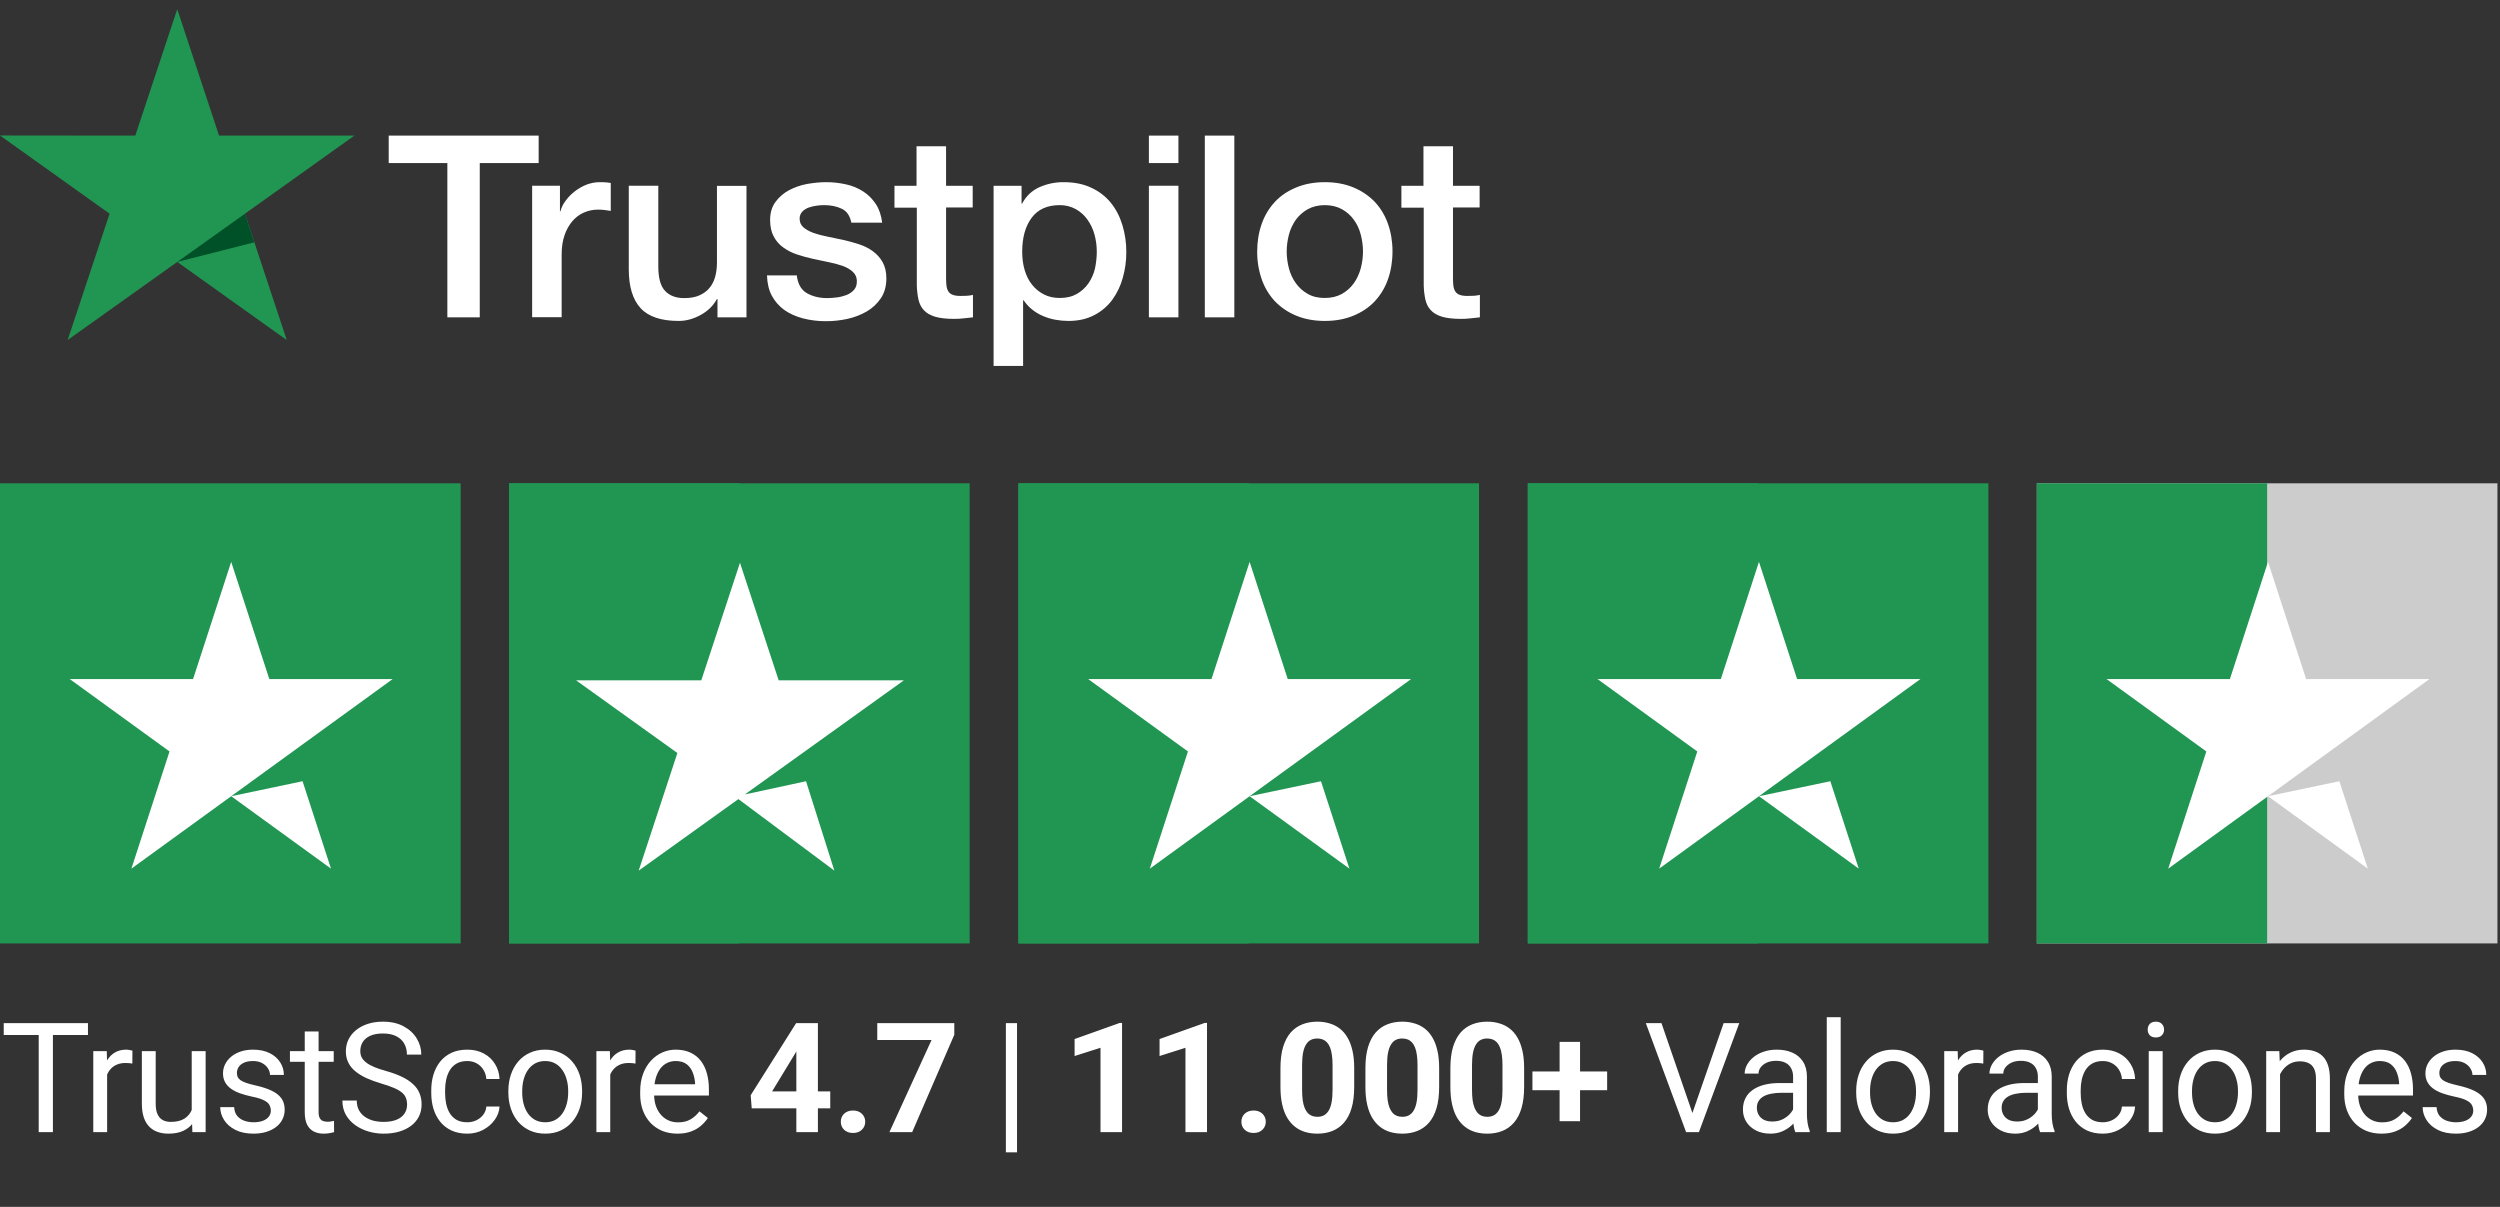 <svg width="174" height="84" viewBox="0 0 174 84" fill="none" xmlns="http://www.w3.org/2000/svg">
<rect x="0" y="0" width="174" height="84" fill="#333333" stroke="none"/>
<g clip-path="url(#clip0_103_3531)">
<path d="M27.063 9.44H37.491V11.349H33.391V22.086H31.136V11.349H27.054V9.439H27.062L27.063 9.44ZM37.045 12.929H38.973V14.696H39.009C39.073 14.446 39.191 14.205 39.364 13.973C39.733 13.475 40.234 13.089 40.809 12.857C41.102 12.742 41.413 12.681 41.727 12.679C41.963 12.679 42.137 12.688 42.228 12.697C42.318 12.706 42.409 12.723 42.509 12.732V14.678C42.361 14.652 42.213 14.631 42.064 14.615C41.916 14.598 41.767 14.589 41.618 14.589C41.272 14.589 40.946 14.66 40.636 14.795C40.328 14.928 40.063 15.133 39.837 15.393C39.595 15.683 39.41 16.016 39.291 16.374C39.155 16.767 39.091 17.212 39.091 17.722V22.077H37.037V12.929H37.045ZM51.955 22.087H49.937V20.81H49.9C49.645 21.275 49.273 21.641 48.773 21.918C48.272 22.194 47.763 22.337 47.245 22.337C46.018 22.337 45.127 22.043 44.582 21.444C44.036 20.846 43.763 19.945 43.763 18.74V12.929H45.818V18.543C45.818 19.347 45.973 19.918 46.291 20.248C46.6 20.579 47.045 20.748 47.609 20.748C48.045 20.748 48.4 20.686 48.69 20.552C48.982 20.418 49.218 20.248 49.391 20.025C49.572 19.811 49.7 19.543 49.782 19.24C49.863 18.936 49.9 18.606 49.9 18.249V12.938H51.955V22.087ZM55.455 19.151C55.519 19.739 55.745 20.151 56.136 20.391C56.536 20.623 57.009 20.748 57.564 20.748C57.755 20.748 57.973 20.73 58.219 20.704C58.464 20.677 58.7 20.614 58.909 20.535C59.127 20.454 59.299 20.329 59.445 20.168C59.582 20.007 59.645 19.802 59.636 19.543C59.635 19.423 59.609 19.305 59.559 19.195C59.508 19.086 59.436 18.989 59.346 18.91C59.163 18.74 58.937 18.615 58.654 18.508C58.339 18.399 58.017 18.313 57.69 18.249C57.327 18.178 56.963 18.097 56.591 18.017C56.216 17.936 55.846 17.834 55.482 17.713C55.14 17.604 54.818 17.441 54.528 17.232C54.244 17.034 54.013 16.771 53.854 16.464C53.682 16.151 53.6 15.768 53.6 15.304C53.6 14.804 53.727 14.393 53.973 14.054C54.221 13.717 54.541 13.44 54.909 13.242C55.306 13.033 55.732 12.885 56.172 12.804C56.636 12.724 57.082 12.679 57.5 12.679C57.982 12.679 58.445 12.733 58.882 12.832C59.305 12.922 59.709 13.088 60.073 13.322C60.427 13.546 60.718 13.84 60.955 14.197C61.191 14.554 61.337 14.991 61.4 15.5H59.255C59.154 15.018 58.936 14.688 58.582 14.527C58.227 14.358 57.818 14.277 57.364 14.277C57.218 14.277 57.045 14.286 56.846 14.313C56.654 14.339 56.465 14.384 56.281 14.447C56.114 14.509 55.962 14.606 55.836 14.732C55.775 14.798 55.728 14.876 55.697 14.96C55.665 15.044 55.651 15.134 55.655 15.223C55.655 15.473 55.745 15.67 55.918 15.821C56.091 15.973 56.318 16.098 56.6 16.205C56.882 16.304 57.2 16.393 57.564 16.464C57.927 16.535 58.3 16.615 58.682 16.696C59.054 16.776 59.418 16.884 59.782 16.999C60.145 17.115 60.463 17.276 60.746 17.482C61.028 17.687 61.255 17.937 61.427 18.24C61.6 18.543 61.691 18.927 61.691 19.373C61.691 19.918 61.564 20.373 61.309 20.757C61.055 21.132 60.727 21.444 60.327 21.677C59.908 21.918 59.454 22.092 58.981 22.194C58.501 22.3 58.01 22.354 57.517 22.354C56.966 22.361 56.416 22.295 55.882 22.158C55.382 22.024 54.945 21.828 54.582 21.57C54.223 21.309 53.927 20.97 53.718 20.579C53.509 20.186 53.4 19.712 53.382 19.168H55.455V19.151ZM62.236 12.93H63.791V10.18H65.846V12.93H67.7V14.438H65.847V19.329C65.847 19.543 65.855 19.722 65.874 19.882C65.891 20.035 65.937 20.168 66.001 20.275C66.07 20.387 66.176 20.472 66.3 20.516C66.437 20.57 66.609 20.597 66.846 20.597C66.991 20.597 67.137 20.597 67.283 20.587C67.428 20.579 67.573 20.561 67.719 20.525V22.087C67.492 22.114 67.264 22.132 67.055 22.158C66.835 22.184 66.613 22.196 66.392 22.194C65.847 22.194 65.41 22.14 65.082 22.043C64.755 21.944 64.491 21.793 64.309 21.596C64.118 21.4 64.001 21.159 63.928 20.864C63.857 20.532 63.818 20.195 63.81 19.856V14.454H62.255V12.928H62.237L62.236 12.93ZM69.154 12.93H71.1V14.17H71.137C71.427 13.635 71.827 13.26 72.345 13.028C72.874 12.793 73.448 12.674 74.028 12.679C74.763 12.679 75.4 12.804 75.946 13.063C76.491 13.313 76.945 13.662 77.309 14.107C77.672 14.554 77.936 15.071 78.118 15.661C78.303 16.274 78.395 16.912 78.391 17.553C78.391 18.168 78.309 18.766 78.145 19.338C77.995 19.89 77.745 20.41 77.409 20.873C77.079 21.319 76.649 21.683 76.154 21.935C75.645 22.203 75.055 22.337 74.364 22.337C74.062 22.336 73.76 22.309 73.463 22.256C73.167 22.203 72.877 22.116 72.6 21.998C72.325 21.883 72.068 21.73 71.836 21.542C71.607 21.36 71.408 21.143 71.245 20.9H71.208V25.47H69.154V12.929V12.93ZM76.336 17.517C76.337 17.11 76.282 16.705 76.173 16.312C76.072 15.941 75.906 15.59 75.681 15.277C75.469 14.979 75.192 14.732 74.873 14.554C74.53 14.368 74.145 14.273 73.755 14.277C72.891 14.277 72.236 14.571 71.8 15.161C71.364 15.75 71.145 16.536 71.145 17.517C71.145 17.981 71.2 18.41 71.318 18.802C71.436 19.195 71.6 19.535 71.836 19.82C72.064 20.106 72.336 20.329 72.655 20.489C72.973 20.659 73.346 20.739 73.763 20.739C74.237 20.739 74.627 20.641 74.955 20.454C75.272 20.271 75.545 20.022 75.754 19.722C75.963 19.418 76.118 19.079 76.209 18.696C76.293 18.308 76.335 17.913 76.336 17.517ZM79.963 9.44H82.018V11.35H79.963V9.44ZM79.963 12.929H82.018V22.087H79.963V12.929ZM83.855 9.44H85.909V22.087H83.855V9.44ZM92.209 22.337C91.463 22.337 90.8 22.212 90.219 21.971C89.661 21.743 89.157 21.402 88.737 20.971C88.328 20.531 88.015 20.012 87.818 19.445C87.602 18.819 87.494 18.161 87.5 17.499C87.5 16.803 87.609 16.161 87.818 15.571C88.016 15.005 88.328 14.485 88.737 14.046C89.136 13.617 89.636 13.287 90.219 13.046C90.8 12.804 91.463 12.679 92.209 12.679C92.955 12.679 93.618 12.804 94.2 13.046C94.782 13.287 95.273 13.627 95.682 14.046C96.09 14.485 96.403 15.005 96.6 15.571C96.809 16.16 96.918 16.803 96.918 17.499C96.918 18.205 96.809 18.856 96.6 19.445C96.403 20.012 96.09 20.532 95.682 20.971C95.282 21.4 94.782 21.73 94.2 21.971C93.618 22.212 92.955 22.337 92.209 22.337ZM92.209 20.739C92.664 20.739 93.064 20.641 93.4 20.454C93.727 20.271 94.01 20.018 94.227 19.712C94.445 19.41 94.6 19.061 94.709 18.677C94.809 18.293 94.864 17.901 94.864 17.499C94.864 17.107 94.809 16.723 94.709 16.33C94.616 15.958 94.452 15.606 94.227 15.295C94.01 14.992 93.727 14.742 93.4 14.563C93.064 14.376 92.664 14.277 92.209 14.277C91.755 14.277 91.354 14.376 91.018 14.563C90.693 14.745 90.411 14.994 90.191 15.295C89.97 15.608 89.806 15.959 89.709 16.33C89.609 16.712 89.556 17.105 89.554 17.499C89.554 17.901 89.609 18.293 89.709 18.677C89.809 19.061 89.973 19.41 90.191 19.712C90.409 20.016 90.682 20.266 91.018 20.454C91.354 20.65 91.755 20.739 92.209 20.739ZM97.518 12.93H99.073V10.18H101.128V12.93H102.982V14.438H101.128V19.329C101.128 19.543 101.136 19.722 101.154 19.882C101.173 20.035 101.218 20.168 101.282 20.275C101.352 20.387 101.457 20.472 101.582 20.516C101.718 20.57 101.891 20.597 102.127 20.597C102.272 20.597 102.418 20.597 102.564 20.587C102.709 20.579 102.854 20.561 103 20.525V22.087C102.773 22.114 102.545 22.132 102.336 22.158C102.116 22.184 101.895 22.196 101.673 22.194C101.128 22.194 100.691 22.14 100.363 22.043C100.037 21.944 99.772 21.793 99.591 21.596C99.4 21.4 99.282 21.159 99.209 20.864C99.138 20.532 99.099 20.195 99.091 19.856V14.454H97.537V12.928H97.518V12.93Z" fill="white"/>
<path d="M24.663 9.439H15.245L12.336 0.638L9.417 9.44L0 9.43L7.627 14.874L4.709 23.665L12.336 18.23L19.955 23.665L17.046 14.874L24.663 9.439Z" fill="#219653"/>
<path d="M17.7 16.865L17.045 14.875L12.336 18.231L17.7 16.865Z" fill="#005128"/>
</g>
<path d="M0 65.663H32.06V33.638H0V65.663Z" fill="#219653"/>
<path d="M27.329 47.262L9.145 60.457L11.799 52.302L4.853 47.262H13.438L16.091 39.106L18.744 47.262H27.329ZM16.092 55.417L21.058 54.374L23.037 60.457L16.092 55.417Z" fill="white"/>
<path d="M35.429 65.662H67.488V33.638H35.429V65.662Z" fill="#219653"/>
<path d="M35.429 65.662H51.459V33.638H35.429V65.662Z" fill="#219653"/>
<path d="M51.842 55.293L56.1 54.374L58.07 60.595L51.392 55.616L44.453 60.595L47.146 52.41L40.096 47.352H48.81L51.502 39.167L54.196 47.352H62.909L51.842 55.293Z" fill="white"/>
<path d="M70.881 65.662H102.941V33.638H70.881V65.662Z" fill="#219653"/>
<path d="M70.881 65.662H86.911V33.638H70.881V65.662Z" fill="#219653"/>
<path d="M98.212 47.262L80.028 60.457L82.681 52.302L75.735 47.262H84.321L86.974 39.106L89.626 47.262L98.212 47.262ZM86.974 55.417L91.94 54.374L93.919 60.457L86.974 55.417Z" fill="white"/>
<path d="M106.333 65.662H138.393V33.638H106.333V65.662Z" fill="#219653"/>
<path d="M106.333 65.662H122.363V33.638H106.333V65.662Z" fill="#219653"/>
<path d="M133.662 47.262L115.479 60.457L118.132 52.302L111.186 47.262H119.771L122.424 39.106L125.077 47.262L133.662 47.262ZM122.425 55.417L127.391 54.374L129.369 60.457L122.425 55.417Z" fill="white"/>
<path d="M141.762 65.662H173.822V33.638H141.762V65.662Z" fill="#CCCCCC"/>
<path d="M141.762 65.662H157.792V33.638H141.762V65.662Z" fill="#219653"/>
<path d="M169.091 47.262L150.908 60.457L153.561 52.302L146.615 47.262H155.201L157.853 39.106L160.506 47.262H169.091ZM157.854 55.417L162.82 54.374L164.799 60.457L157.854 55.417Z" fill="white"/>
<path d="M3.683 71.212V78.798H2.694V71.212H3.683ZM6.122 71.212V72.035H0.26V71.212H6.122ZM7.456 74.046V78.798H6.492V73.16H7.43L7.456 74.046ZM9.217 73.129L9.211 74.025C9.131 74.008 9.055 73.998 8.982 73.994C8.913 73.987 8.833 73.984 8.742 73.984C8.52 73.984 8.324 74.018 8.154 74.088C7.984 74.157 7.839 74.255 7.721 74.38C7.603 74.505 7.509 74.654 7.44 74.828C7.374 74.998 7.331 75.185 7.31 75.39L7.039 75.547C7.039 75.206 7.072 74.887 7.138 74.588C7.207 74.289 7.313 74.025 7.456 73.796C7.598 73.563 7.779 73.383 7.997 73.254C8.22 73.122 8.484 73.056 8.789 73.056C8.859 73.056 8.939 73.065 9.029 73.082C9.119 73.096 9.182 73.112 9.217 73.129ZM13.343 77.495V73.16H14.312V78.798H13.39L13.343 77.495ZM13.525 76.307L13.927 76.297C13.927 76.672 13.887 77.019 13.807 77.339C13.73 77.655 13.605 77.929 13.432 78.162C13.258 78.395 13.03 78.577 12.749 78.709C12.468 78.838 12.126 78.902 11.723 78.902C11.448 78.902 11.197 78.862 10.967 78.782C10.742 78.702 10.547 78.579 10.384 78.412C10.22 78.245 10.094 78.028 10.004 77.761C9.917 77.493 9.873 77.172 9.873 76.797V73.16H10.837V76.807C10.837 77.061 10.865 77.271 10.92 77.438C10.979 77.601 11.058 77.731 11.155 77.829C11.256 77.922 11.367 77.988 11.488 78.026C11.613 78.065 11.742 78.084 11.874 78.084C12.284 78.084 12.608 78.006 12.848 77.849C13.088 77.69 13.26 77.476 13.364 77.209C13.472 76.938 13.525 76.637 13.525 76.307ZM18.85 77.302C18.85 77.163 18.819 77.035 18.756 76.917C18.697 76.795 18.574 76.686 18.386 76.589C18.202 76.488 17.924 76.401 17.553 76.328C17.24 76.262 16.957 76.184 16.704 76.094C16.453 76.003 16.24 75.894 16.063 75.765C15.889 75.637 15.755 75.486 15.662 75.312C15.568 75.138 15.521 74.935 15.521 74.703C15.521 74.48 15.57 74.27 15.667 74.072C15.768 73.874 15.908 73.699 16.089 73.546C16.273 73.393 16.494 73.273 16.75 73.186C17.008 73.1 17.294 73.056 17.61 73.056C18.062 73.056 18.447 73.136 18.767 73.296C19.086 73.456 19.331 73.669 19.501 73.937C19.672 74.201 19.757 74.494 19.757 74.817H18.793C18.793 74.661 18.746 74.51 18.652 74.364C18.562 74.215 18.428 74.091 18.251 73.994C18.077 73.897 17.864 73.848 17.61 73.848C17.343 73.848 17.126 73.89 16.959 73.973C16.796 74.053 16.676 74.156 16.599 74.281C16.526 74.406 16.49 74.538 16.49 74.677C16.49 74.781 16.507 74.874 16.542 74.958C16.58 75.038 16.646 75.112 16.74 75.182C16.834 75.248 16.966 75.31 17.136 75.37C17.306 75.428 17.523 75.488 17.787 75.547C18.249 75.651 18.63 75.776 18.928 75.922C19.227 76.068 19.449 76.246 19.595 76.458C19.741 76.67 19.814 76.927 19.814 77.229C19.814 77.476 19.762 77.702 19.658 77.907C19.557 78.112 19.409 78.289 19.215 78.438C19.024 78.584 18.794 78.699 18.527 78.782C18.263 78.862 17.966 78.902 17.636 78.902C17.14 78.902 16.719 78.813 16.375 78.636C16.032 78.459 15.771 78.23 15.594 77.948C15.417 77.667 15.328 77.37 15.328 77.058H16.297C16.311 77.322 16.388 77.532 16.526 77.688C16.665 77.841 16.836 77.95 17.037 78.016C17.238 78.079 17.438 78.11 17.636 78.11C17.9 78.11 18.121 78.075 18.298 78.006C18.479 77.936 18.616 77.841 18.709 77.719C18.803 77.598 18.85 77.459 18.85 77.302ZM23.227 73.16V73.9H20.179V73.16H23.227ZM21.21 71.79H22.174V77.401C22.174 77.592 22.204 77.737 22.263 77.834C22.322 77.931 22.398 77.995 22.492 78.026C22.586 78.058 22.687 78.073 22.794 78.073C22.874 78.073 22.957 78.067 23.044 78.053C23.135 78.035 23.202 78.021 23.247 78.011L23.253 78.798C23.176 78.822 23.076 78.844 22.951 78.865C22.829 78.89 22.681 78.902 22.508 78.902C22.271 78.902 22.054 78.855 21.856 78.761C21.659 78.667 21.5 78.511 21.382 78.292C21.268 78.07 21.21 77.771 21.21 77.396V71.79ZM28.333 76.88C28.333 76.703 28.305 76.547 28.249 76.412C28.197 76.272 28.103 76.147 27.968 76.036C27.836 75.925 27.652 75.819 27.416 75.719C27.183 75.618 26.888 75.515 26.53 75.411C26.155 75.3 25.816 75.177 25.514 75.041C25.212 74.902 24.953 74.744 24.738 74.567C24.522 74.39 24.357 74.187 24.243 73.958C24.128 73.728 24.071 73.466 24.071 73.171C24.071 72.876 24.132 72.603 24.253 72.353C24.375 72.103 24.548 71.886 24.774 71.702C25.003 71.514 25.276 71.368 25.592 71.264C25.908 71.16 26.261 71.108 26.65 71.108C27.219 71.108 27.702 71.217 28.098 71.436C28.498 71.651 28.802 71.934 29.01 72.285C29.218 72.632 29.323 73.004 29.323 73.4H28.322C28.322 73.115 28.261 72.864 28.14 72.645C28.018 72.422 27.834 72.249 27.588 72.124C27.341 71.995 27.028 71.931 26.65 71.931C26.292 71.931 25.997 71.985 25.764 72.092C25.531 72.2 25.358 72.346 25.243 72.53C25.132 72.714 25.076 72.924 25.076 73.16C25.076 73.32 25.109 73.466 25.175 73.598C25.245 73.727 25.351 73.846 25.493 73.958C25.639 74.069 25.823 74.171 26.045 74.265C26.271 74.359 26.54 74.449 26.853 74.536C27.284 74.657 27.655 74.793 27.968 74.942C28.28 75.092 28.538 75.26 28.739 75.448C28.944 75.632 29.095 75.842 29.192 76.078C29.293 76.311 29.343 76.575 29.343 76.87C29.343 77.179 29.281 77.459 29.156 77.709C29.031 77.959 28.852 78.172 28.619 78.35C28.386 78.527 28.107 78.664 27.78 78.761C27.457 78.855 27.096 78.902 26.697 78.902C26.346 78.902 26 78.853 25.66 78.756C25.323 78.659 25.016 78.513 24.738 78.318C24.463 78.124 24.243 77.884 24.076 77.599C23.913 77.311 23.831 76.978 23.831 76.599H24.831C24.831 76.859 24.882 77.084 24.983 77.271C25.083 77.455 25.221 77.608 25.394 77.73C25.571 77.851 25.771 77.941 25.993 78.001C26.219 78.056 26.453 78.084 26.697 78.084C27.047 78.084 27.344 78.035 27.588 77.938C27.831 77.841 28.015 77.702 28.14 77.521C28.268 77.341 28.333 77.127 28.333 76.88ZM32.522 78.11C32.751 78.11 32.963 78.063 33.157 77.969C33.352 77.876 33.511 77.747 33.636 77.584C33.761 77.417 33.833 77.228 33.85 77.016H34.767C34.75 77.349 34.637 77.66 34.428 77.948C34.224 78.233 33.954 78.464 33.621 78.641C33.287 78.815 32.921 78.902 32.522 78.902C32.098 78.902 31.728 78.827 31.412 78.678C31.099 78.528 30.839 78.323 30.63 78.063C30.425 77.802 30.271 77.504 30.167 77.167C30.066 76.826 30.016 76.467 30.016 76.088V75.87C30.016 75.491 30.066 75.133 30.167 74.796C30.271 74.456 30.425 74.156 30.63 73.895C30.839 73.635 31.099 73.43 31.412 73.28C31.728 73.131 32.098 73.056 32.522 73.056C32.963 73.056 33.348 73.147 33.678 73.327C34.008 73.504 34.267 73.748 34.454 74.057C34.645 74.362 34.75 74.71 34.767 75.099H33.85C33.833 74.866 33.767 74.656 33.652 74.468C33.541 74.281 33.388 74.131 33.194 74.02C33.003 73.906 32.779 73.848 32.522 73.848C32.226 73.848 31.978 73.907 31.776 74.025C31.579 74.14 31.421 74.296 31.302 74.494C31.188 74.689 31.105 74.906 31.052 75.145C31.004 75.382 30.979 75.623 30.979 75.87V76.088C30.979 76.335 31.004 76.578 31.052 76.818C31.101 77.058 31.183 77.275 31.297 77.469C31.415 77.664 31.573 77.82 31.771 77.938C31.973 78.053 32.223 78.11 32.522 78.11ZM35.382 76.042V75.922C35.382 75.515 35.441 75.138 35.559 74.791C35.677 74.44 35.847 74.136 36.07 73.879C36.292 73.619 36.561 73.418 36.877 73.275C37.193 73.129 37.548 73.056 37.94 73.056C38.336 73.056 38.692 73.129 39.008 73.275C39.328 73.418 39.599 73.619 39.821 73.879C40.047 74.136 40.219 74.44 40.337 74.791C40.455 75.138 40.514 75.515 40.514 75.922V76.042C40.514 76.448 40.455 76.825 40.337 77.172C40.219 77.519 40.047 77.823 39.821 78.084C39.599 78.341 39.329 78.542 39.013 78.688C38.701 78.831 38.346 78.902 37.95 78.902C37.555 78.902 37.199 78.831 36.883 78.688C36.566 78.542 36.295 78.341 36.07 78.084C35.847 77.823 35.677 77.519 35.559 77.172C35.441 76.825 35.382 76.448 35.382 76.042ZM36.346 75.922V76.042C36.346 76.323 36.379 76.589 36.445 76.839C36.511 77.085 36.61 77.304 36.742 77.495C36.877 77.686 37.046 77.837 37.247 77.948C37.449 78.056 37.683 78.11 37.95 78.11C38.215 78.11 38.445 78.056 38.643 77.948C38.845 77.837 39.012 77.686 39.144 77.495C39.276 77.304 39.374 77.085 39.441 76.839C39.51 76.589 39.545 76.323 39.545 76.042V75.922C39.545 75.644 39.51 75.382 39.441 75.135C39.374 74.885 39.274 74.664 39.138 74.473C39.006 74.279 38.84 74.126 38.638 74.015C38.44 73.904 38.208 73.848 37.94 73.848C37.676 73.848 37.443 73.904 37.242 74.015C37.044 74.126 36.877 74.279 36.742 74.473C36.61 74.664 36.511 74.885 36.445 75.135C36.379 75.382 36.346 75.644 36.346 75.922ZM42.473 74.046V78.798H41.509V73.16H42.447L42.473 74.046ZM44.234 73.129L44.229 74.025C44.149 74.008 44.072 73.998 43.999 73.994C43.93 73.987 43.85 73.984 43.76 73.984C43.538 73.984 43.341 74.018 43.171 74.088C43.001 74.157 42.857 74.255 42.739 74.38C42.62 74.505 42.527 74.654 42.457 74.828C42.391 74.998 42.348 75.185 42.327 75.39L42.056 75.547C42.056 75.206 42.089 74.887 42.155 74.588C42.225 74.289 42.331 74.025 42.473 73.796C42.615 73.563 42.796 73.383 43.015 73.254C43.237 73.122 43.501 73.056 43.807 73.056C43.876 73.056 43.956 73.065 44.046 73.082C44.137 73.096 44.199 73.112 44.234 73.129ZM47.146 78.902C46.754 78.902 46.398 78.836 46.078 78.704C45.762 78.568 45.49 78.379 45.26 78.136C45.035 77.893 44.861 77.605 44.739 77.271C44.618 76.938 44.557 76.573 44.557 76.177V75.958C44.557 75.5 44.625 75.092 44.76 74.734C44.896 74.373 45.08 74.067 45.312 73.817C45.545 73.567 45.809 73.378 46.104 73.249C46.4 73.121 46.705 73.056 47.021 73.056C47.424 73.056 47.772 73.126 48.063 73.265C48.359 73.404 48.6 73.598 48.788 73.848C48.975 74.095 49.114 74.386 49.204 74.724C49.295 75.057 49.34 75.422 49.34 75.817V76.25H45.13V75.463H48.376V75.39C48.362 75.14 48.31 74.897 48.22 74.661C48.133 74.425 47.994 74.23 47.803 74.077C47.612 73.925 47.351 73.848 47.021 73.848C46.803 73.848 46.601 73.895 46.417 73.989C46.233 74.079 46.075 74.215 45.943 74.395C45.811 74.576 45.709 74.796 45.636 75.057C45.563 75.317 45.526 75.618 45.526 75.958V76.177C45.526 76.445 45.563 76.696 45.636 76.933C45.712 77.165 45.821 77.37 45.964 77.547C46.11 77.724 46.285 77.863 46.49 77.964C46.698 78.065 46.935 78.115 47.199 78.115C47.539 78.115 47.827 78.046 48.063 77.907C48.3 77.768 48.506 77.582 48.683 77.349L49.267 77.813C49.145 77.997 48.991 78.172 48.803 78.339C48.616 78.506 48.385 78.641 48.11 78.746C47.839 78.85 47.518 78.902 47.146 78.902ZM57.785 75.963V77.141H52.32L52.247 76.229L55.41 71.212H56.603L55.311 73.374L53.737 75.963H57.785ZM56.926 71.212V78.798H55.425V71.212H56.926ZM58.52 78.073C58.52 77.851 58.597 77.665 58.749 77.516C58.906 77.367 59.112 77.292 59.37 77.292C59.627 77.292 59.831 77.367 59.984 77.516C60.141 77.665 60.219 77.851 60.219 78.073C60.219 78.296 60.141 78.481 59.984 78.631C59.831 78.78 59.627 78.855 59.37 78.855C59.112 78.855 58.906 78.78 58.749 78.631C58.597 78.481 58.52 78.296 58.52 78.073ZM66.419 71.212V72.019L63.486 78.798H61.902L64.835 72.384H61.058V71.212H66.419ZM70.785 71.212V80.204H70.009V71.212H70.785ZM78.095 71.196V78.798H76.595V72.926L74.792 73.499V72.317L77.933 71.196H78.095ZM84.008 71.196V78.798H82.508V72.926L80.705 73.499V72.317L83.847 71.196H84.008ZM86.4 78.073C86.4 77.851 86.477 77.665 86.629 77.516C86.786 77.367 86.992 77.292 87.249 77.292C87.506 77.292 87.711 77.367 87.864 77.516C88.02 77.665 88.099 77.851 88.099 78.073C88.099 78.296 88.02 78.481 87.864 78.631C87.711 78.78 87.506 78.855 87.249 78.855C86.992 78.855 86.786 78.78 86.629 78.631C86.477 78.481 86.4 78.296 86.4 78.073ZM94.252 74.338V75.651C94.252 76.22 94.191 76.712 94.069 77.125C93.948 77.535 93.772 77.872 93.543 78.136C93.317 78.396 93.048 78.589 92.736 78.714C92.423 78.839 92.076 78.902 91.694 78.902C91.388 78.902 91.103 78.864 90.839 78.787C90.575 78.707 90.337 78.584 90.125 78.417C89.917 78.251 89.736 78.04 89.584 77.787C89.434 77.53 89.32 77.224 89.24 76.87C89.16 76.516 89.12 76.109 89.12 75.651V74.338C89.12 73.768 89.181 73.28 89.302 72.874C89.427 72.464 89.603 72.129 89.828 71.868C90.058 71.608 90.329 71.417 90.641 71.295C90.954 71.17 91.301 71.108 91.683 71.108C91.989 71.108 92.272 71.148 92.532 71.228C92.796 71.304 93.034 71.424 93.246 71.587C93.458 71.75 93.639 71.96 93.788 72.218C93.937 72.471 94.052 72.775 94.132 73.129C94.212 73.48 94.252 73.883 94.252 74.338ZM92.746 75.849V74.135C92.746 73.86 92.73 73.621 92.699 73.416C92.671 73.211 92.628 73.037 92.569 72.895C92.51 72.749 92.437 72.631 92.35 72.54C92.263 72.45 92.164 72.384 92.053 72.343C91.942 72.301 91.819 72.28 91.683 72.28C91.513 72.28 91.362 72.313 91.23 72.379C91.101 72.445 90.992 72.551 90.902 72.697C90.811 72.839 90.742 73.03 90.693 73.27C90.648 73.506 90.626 73.794 90.626 74.135V75.849C90.626 76.123 90.639 76.365 90.667 76.573C90.698 76.781 90.744 76.96 90.803 77.11C90.865 77.255 90.938 77.375 91.021 77.469C91.108 77.559 91.207 77.625 91.318 77.667C91.433 77.709 91.558 77.73 91.694 77.73C91.86 77.73 92.008 77.697 92.136 77.631C92.268 77.561 92.379 77.453 92.47 77.308C92.564 77.158 92.633 76.964 92.678 76.724C92.723 76.484 92.746 76.193 92.746 75.849ZM100.165 74.338V75.651C100.165 76.22 100.104 76.712 99.983 77.125C99.861 77.535 99.686 77.872 99.457 78.136C99.231 78.396 98.962 78.589 98.649 78.714C98.336 78.839 97.989 78.902 97.607 78.902C97.301 78.902 97.016 78.864 96.753 78.787C96.489 78.707 96.251 78.584 96.039 78.417C95.83 78.251 95.65 78.04 95.497 77.787C95.348 77.53 95.233 77.224 95.153 76.87C95.073 76.516 95.033 76.109 95.033 75.651V74.338C95.033 73.768 95.094 73.28 95.216 72.874C95.341 72.464 95.516 72.129 95.742 71.868C95.971 71.608 96.242 71.417 96.555 71.295C96.867 71.17 97.215 71.108 97.597 71.108C97.902 71.108 98.185 71.148 98.446 71.228C98.71 71.304 98.948 71.424 99.16 71.587C99.371 71.75 99.552 71.96 99.701 72.218C99.851 72.471 99.965 72.775 100.045 73.129C100.125 73.48 100.165 73.883 100.165 74.338ZM98.659 75.849V74.135C98.659 73.86 98.644 73.621 98.612 73.416C98.585 73.211 98.541 73.037 98.482 72.895C98.423 72.749 98.35 72.631 98.263 72.54C98.177 72.45 98.078 72.384 97.966 72.343C97.855 72.301 97.732 72.28 97.597 72.28C97.426 72.28 97.275 72.313 97.143 72.379C97.015 72.445 96.905 72.551 96.815 72.697C96.725 72.839 96.655 73.03 96.607 73.27C96.561 73.506 96.539 73.794 96.539 74.135V75.849C96.539 76.123 96.553 76.365 96.581 76.573C96.612 76.781 96.657 76.96 96.716 77.11C96.779 77.255 96.852 77.375 96.935 77.469C97.022 77.559 97.121 77.625 97.232 77.667C97.347 77.709 97.472 77.73 97.607 77.73C97.774 77.73 97.921 77.697 98.05 77.631C98.182 77.561 98.293 77.453 98.383 77.308C98.477 77.158 98.546 76.964 98.592 76.724C98.637 76.484 98.659 76.193 98.659 75.849ZM106.079 74.338V75.651C106.079 76.22 106.018 76.712 105.896 77.125C105.775 77.535 105.599 77.872 105.37 78.136C105.144 78.396 104.875 78.589 104.562 78.714C104.25 78.839 103.903 78.902 103.52 78.902C103.215 78.902 102.93 78.864 102.666 78.787C102.402 78.707 102.164 78.584 101.952 78.417C101.744 78.251 101.563 78.04 101.41 77.787C101.261 77.53 101.146 77.224 101.067 76.87C100.987 76.516 100.947 76.109 100.947 75.651V74.338C100.947 73.768 101.008 73.28 101.129 72.874C101.254 72.464 101.43 72.129 101.655 71.868C101.885 71.608 102.155 71.417 102.468 71.295C102.781 71.17 103.128 71.108 103.51 71.108C103.816 71.108 104.099 71.148 104.359 71.228C104.623 71.304 104.861 71.424 105.073 71.587C105.285 71.75 105.465 71.96 105.615 72.218C105.764 72.471 105.879 72.775 105.959 73.129C106.039 73.48 106.079 73.883 106.079 74.338ZM104.573 75.849V74.135C104.573 73.86 104.557 73.621 104.526 73.416C104.498 73.211 104.455 73.037 104.396 72.895C104.337 72.749 104.264 72.631 104.177 72.54C104.09 72.45 103.991 72.384 103.88 72.343C103.769 72.301 103.645 72.28 103.51 72.28C103.34 72.28 103.189 72.313 103.057 72.379C102.928 72.445 102.819 72.551 102.729 72.697C102.638 72.839 102.569 73.03 102.52 73.27C102.475 73.506 102.452 73.794 102.452 74.135V75.849C102.452 76.123 102.466 76.365 102.494 76.573C102.525 76.781 102.571 76.96 102.63 77.11C102.692 77.255 102.765 77.375 102.848 77.469C102.935 77.559 103.034 77.625 103.145 77.667C103.26 77.709 103.385 77.73 103.52 77.73C103.687 77.73 103.835 77.697 103.963 77.631C104.095 77.561 104.206 77.453 104.297 77.308C104.391 77.158 104.46 76.964 104.505 76.724C104.55 76.484 104.573 76.193 104.573 75.849ZM111.857 74.572V75.88H106.657V74.572H111.857ZM109.971 72.514V78.037H108.548V72.514H109.971ZM117.729 77.646L119.964 71.212H121.052L118.244 78.798H117.468L117.729 77.646ZM115.639 71.212L117.854 77.646L118.13 78.798H117.353L114.55 71.212H115.639ZM124.799 77.834V74.932C124.799 74.71 124.753 74.517 124.663 74.353C124.576 74.187 124.444 74.058 124.267 73.968C124.09 73.878 123.871 73.833 123.611 73.833C123.368 73.833 123.154 73.874 122.97 73.958C122.789 74.041 122.647 74.15 122.543 74.286C122.442 74.421 122.392 74.567 122.392 74.724H121.428C121.428 74.522 121.48 74.322 121.584 74.124C121.688 73.926 121.838 73.748 122.032 73.588C122.23 73.424 122.466 73.296 122.741 73.202C123.019 73.105 123.328 73.056 123.668 73.056C124.078 73.056 124.439 73.126 124.752 73.265C125.068 73.404 125.314 73.614 125.492 73.895C125.672 74.173 125.762 74.522 125.762 74.942V77.568C125.762 77.756 125.778 77.955 125.809 78.167C125.844 78.379 125.894 78.561 125.96 78.714V78.798H124.955C124.906 78.686 124.868 78.539 124.84 78.355C124.812 78.167 124.799 77.993 124.799 77.834ZM124.965 75.38L124.976 76.057H124.001C123.727 76.057 123.482 76.08 123.267 76.125C123.052 76.167 122.871 76.231 122.725 76.318C122.579 76.404 122.468 76.514 122.392 76.646C122.315 76.774 122.277 76.925 122.277 77.099C122.277 77.276 122.317 77.438 122.397 77.584C122.477 77.73 122.597 77.846 122.756 77.933C122.92 78.016 123.119 78.058 123.355 78.058C123.651 78.058 123.911 77.995 124.137 77.87C124.363 77.745 124.542 77.592 124.674 77.412C124.809 77.231 124.882 77.056 124.892 76.886L125.304 77.349C125.28 77.495 125.214 77.657 125.106 77.834C124.998 78.011 124.854 78.181 124.674 78.344C124.496 78.504 124.285 78.638 124.038 78.746C123.795 78.85 123.52 78.902 123.215 78.902C122.833 78.902 122.498 78.827 122.209 78.678C121.924 78.528 121.702 78.329 121.542 78.079C121.386 77.825 121.308 77.542 121.308 77.229C121.308 76.927 121.367 76.662 121.485 76.432C121.603 76.2 121.773 76.007 121.996 75.854C122.218 75.698 122.485 75.58 122.798 75.5C123.111 75.42 123.46 75.38 123.845 75.38H124.965ZM128.112 70.795V78.798H127.143V70.795H128.112ZM129.191 76.042V75.922C129.191 75.515 129.25 75.138 129.368 74.791C129.486 74.44 129.656 74.136 129.879 73.879C130.101 73.619 130.37 73.418 130.686 73.275C131.002 73.129 131.357 73.056 131.749 73.056C132.145 73.056 132.501 73.129 132.817 73.275C133.137 73.418 133.408 73.619 133.63 73.879C133.856 74.136 134.028 74.44 134.146 74.791C134.264 75.138 134.323 75.515 134.323 75.922V76.042C134.323 76.448 134.264 76.825 134.146 77.172C134.028 77.519 133.856 77.823 133.63 78.084C133.408 78.341 133.138 78.542 132.822 78.688C132.51 78.831 132.155 78.902 131.759 78.902C131.364 78.902 131.008 78.831 130.691 78.688C130.375 78.542 130.104 78.341 129.879 78.084C129.656 77.823 129.486 77.519 129.368 77.172C129.25 76.825 129.191 76.448 129.191 76.042ZM130.155 75.922V76.042C130.155 76.323 130.188 76.589 130.254 76.839C130.32 77.085 130.419 77.304 130.551 77.495C130.686 77.686 130.855 77.837 131.056 77.948C131.258 78.056 131.492 78.11 131.759 78.11C132.023 78.11 132.254 78.056 132.452 77.948C132.654 77.837 132.821 77.686 132.953 77.495C133.085 77.304 133.184 77.085 133.25 76.839C133.319 76.589 133.354 76.323 133.354 76.042V75.922C133.354 75.644 133.319 75.382 133.25 75.135C133.184 74.885 133.083 74.664 132.947 74.473C132.815 74.279 132.649 74.126 132.447 74.015C132.249 73.904 132.016 73.848 131.749 73.848C131.485 73.848 131.252 73.904 131.051 74.015C130.853 74.126 130.686 74.279 130.551 74.473C130.419 74.664 130.32 74.885 130.254 75.135C130.188 75.382 130.155 75.644 130.155 75.922ZM136.282 74.046V78.798H135.318V73.16H136.256L136.282 74.046ZM138.043 73.129L138.038 74.025C137.958 74.008 137.881 73.998 137.808 73.994C137.739 73.987 137.659 73.984 137.569 73.984C137.346 73.984 137.15 74.018 136.98 74.088C136.81 74.157 136.666 74.255 136.548 74.38C136.429 74.505 136.336 74.654 136.266 74.828C136.2 74.998 136.157 75.185 136.136 75.39L135.865 75.547C135.865 75.206 135.898 74.887 135.964 74.588C136.034 74.289 136.139 74.025 136.282 73.796C136.424 73.563 136.605 73.383 136.824 73.254C137.046 73.122 137.31 73.056 137.616 73.056C137.685 73.056 137.765 73.065 137.855 73.082C137.946 73.096 138.008 73.112 138.043 73.129ZM141.836 77.834V74.932C141.836 74.71 141.791 74.517 141.7 74.353C141.614 74.187 141.482 74.058 141.304 73.968C141.127 73.878 140.909 73.833 140.648 73.833C140.405 73.833 140.191 73.874 140.007 73.958C139.827 74.041 139.684 74.15 139.58 74.286C139.479 74.421 139.429 74.567 139.429 74.724H138.465C138.465 74.522 138.517 74.322 138.621 74.124C138.726 73.926 138.875 73.748 139.069 73.588C139.267 73.424 139.504 73.296 139.778 73.202C140.056 73.105 140.365 73.056 140.705 73.056C141.115 73.056 141.476 73.126 141.789 73.265C142.105 73.404 142.352 73.614 142.529 73.895C142.709 74.173 142.8 74.522 142.8 74.942V77.568C142.8 77.756 142.815 77.955 142.847 78.167C142.881 78.379 142.932 78.561 142.998 78.714V78.798H141.992C141.944 78.686 141.905 78.539 141.878 78.355C141.85 78.167 141.836 77.993 141.836 77.834ZM142.003 75.38L142.013 76.057H141.039C140.764 76.057 140.519 76.08 140.304 76.125C140.089 76.167 139.908 76.231 139.762 76.318C139.616 76.404 139.505 76.514 139.429 76.646C139.352 76.774 139.314 76.925 139.314 77.099C139.314 77.276 139.354 77.438 139.434 77.584C139.514 77.73 139.634 77.846 139.794 77.933C139.957 78.016 140.157 78.058 140.393 78.058C140.688 78.058 140.948 77.995 141.174 77.87C141.4 77.745 141.579 77.592 141.711 77.412C141.846 77.231 141.919 77.056 141.93 76.886L142.341 77.349C142.317 77.495 142.251 77.657 142.143 77.834C142.036 78.011 141.891 78.181 141.711 78.344C141.534 78.504 141.322 78.638 141.075 78.746C140.832 78.85 140.558 78.902 140.252 78.902C139.87 78.902 139.535 78.827 139.247 78.678C138.962 78.528 138.739 78.329 138.58 78.079C138.423 77.825 138.345 77.542 138.345 77.229C138.345 76.927 138.404 76.662 138.522 76.432C138.64 76.2 138.811 76.007 139.033 75.854C139.255 75.698 139.523 75.58 139.835 75.5C140.148 75.42 140.497 75.38 140.882 75.38H142.003ZM146.358 78.11C146.588 78.11 146.799 78.063 146.994 77.969C147.188 77.876 147.348 77.747 147.473 77.584C147.598 77.417 147.669 77.228 147.687 77.016H148.604C148.586 77.349 148.474 77.66 148.265 77.948C148.06 78.233 147.791 78.464 147.458 78.641C147.124 78.815 146.758 78.902 146.358 78.902C145.935 78.902 145.565 78.827 145.249 78.678C144.936 78.528 144.675 78.323 144.467 78.063C144.262 77.802 144.108 77.504 144.003 77.167C143.903 76.826 143.852 76.467 143.852 76.088V75.87C143.852 75.491 143.903 75.133 144.003 74.796C144.108 74.456 144.262 74.156 144.467 73.895C144.675 73.635 144.936 73.43 145.249 73.28C145.565 73.131 145.935 73.056 146.358 73.056C146.799 73.056 147.185 73.147 147.515 73.327C147.845 73.504 148.104 73.748 148.291 74.057C148.482 74.362 148.586 74.71 148.604 75.099H147.687C147.669 74.866 147.603 74.656 147.489 74.468C147.378 74.281 147.225 74.131 147.03 74.02C146.839 73.906 146.615 73.848 146.358 73.848C146.063 73.848 145.815 73.907 145.613 74.025C145.415 74.14 145.257 74.296 145.139 74.494C145.025 74.689 144.941 74.906 144.889 75.145C144.84 75.382 144.816 75.623 144.816 75.87V76.088C144.816 76.335 144.84 76.578 144.889 76.818C144.938 77.058 145.019 77.275 145.134 77.469C145.252 77.664 145.41 77.82 145.608 77.938C145.81 78.053 146.06 78.11 146.358 78.11ZM150.521 73.16V78.798H149.552V73.16H150.521ZM149.479 71.665C149.479 71.509 149.526 71.377 149.62 71.269C149.717 71.162 149.86 71.108 150.047 71.108C150.231 71.108 150.372 71.162 150.469 71.269C150.57 71.377 150.62 71.509 150.62 71.665C150.62 71.815 150.57 71.943 150.469 72.051C150.372 72.155 150.231 72.207 150.047 72.207C149.86 72.207 149.717 72.155 149.62 72.051C149.526 71.943 149.479 71.815 149.479 71.665ZM151.6 76.042V75.922C151.6 75.515 151.659 75.138 151.777 74.791C151.895 74.44 152.065 74.136 152.288 73.879C152.51 73.619 152.779 73.418 153.095 73.275C153.411 73.129 153.765 73.056 154.158 73.056C154.554 73.056 154.91 73.129 155.226 73.275C155.546 73.418 155.816 73.619 156.039 73.879C156.265 74.136 156.436 74.44 156.555 74.791C156.673 75.138 156.732 75.515 156.732 75.922V76.042C156.732 76.448 156.673 76.825 156.555 77.172C156.436 77.519 156.265 77.823 156.039 78.084C155.816 78.341 155.547 78.542 155.231 78.688C154.919 78.831 154.564 78.902 154.168 78.902C153.772 78.902 153.416 78.831 153.1 78.688C152.784 78.542 152.513 78.341 152.288 78.084C152.065 77.823 151.895 77.519 151.777 77.172C151.659 76.825 151.6 76.448 151.6 76.042ZM152.564 75.922V76.042C152.564 76.323 152.597 76.589 152.663 76.839C152.729 77.085 152.828 77.304 152.96 77.495C153.095 77.686 153.264 77.837 153.465 77.948C153.666 78.056 153.901 78.11 154.168 78.11C154.432 78.11 154.663 78.056 154.861 77.948C155.063 77.837 155.229 77.686 155.361 77.495C155.493 77.304 155.592 77.085 155.658 76.839C155.728 76.589 155.763 76.323 155.763 76.042V75.922C155.763 75.644 155.728 75.382 155.658 75.135C155.592 74.885 155.492 74.664 155.356 74.473C155.224 74.279 155.058 74.126 154.856 74.015C154.658 73.904 154.425 73.848 154.158 73.848C153.894 73.848 153.661 73.904 153.46 74.015C153.262 74.126 153.095 74.279 152.96 74.473C152.828 74.664 152.729 74.885 152.663 75.135C152.597 75.382 152.564 75.644 152.564 75.922ZM158.691 74.364V78.798H157.727V73.16H158.639L158.691 74.364ZM158.462 75.765L158.06 75.75C158.064 75.364 158.121 75.008 158.232 74.682C158.343 74.352 158.5 74.065 158.701 73.822C158.903 73.579 159.142 73.391 159.42 73.26C159.702 73.124 160.012 73.056 160.353 73.056C160.631 73.056 160.881 73.094 161.103 73.171C161.325 73.244 161.515 73.362 161.671 73.525C161.831 73.688 161.952 73.9 162.036 74.161C162.119 74.418 162.161 74.732 162.161 75.104V78.798H161.192V75.093C161.192 74.798 161.148 74.562 161.061 74.385C160.974 74.204 160.848 74.074 160.681 73.994C160.514 73.911 160.309 73.869 160.066 73.869C159.827 73.869 159.608 73.919 159.41 74.02C159.215 74.121 159.047 74.26 158.904 74.437C158.765 74.614 158.656 74.817 158.576 75.046C158.5 75.272 158.462 75.512 158.462 75.765ZM165.75 78.902C165.358 78.902 165.002 78.836 164.682 78.704C164.366 78.568 164.094 78.379 163.864 78.136C163.639 77.893 163.465 77.605 163.343 77.271C163.222 76.938 163.161 76.573 163.161 76.177V75.958C163.161 75.5 163.229 75.092 163.364 74.734C163.5 74.373 163.684 74.067 163.917 73.817C164.149 73.567 164.413 73.378 164.708 73.249C165.004 73.121 165.309 73.056 165.625 73.056C166.028 73.056 166.376 73.126 166.667 73.265C166.963 73.404 167.204 73.598 167.392 73.848C167.579 74.095 167.718 74.386 167.808 74.724C167.899 75.057 167.944 75.422 167.944 75.817V76.25H163.734V75.463H166.98V75.39C166.966 75.14 166.914 74.897 166.824 74.661C166.737 74.425 166.598 74.23 166.407 74.077C166.216 73.925 165.955 73.848 165.625 73.848C165.407 73.848 165.205 73.895 165.021 73.989C164.837 74.079 164.679 74.215 164.547 74.395C164.415 74.576 164.313 74.796 164.24 75.057C164.167 75.317 164.13 75.618 164.13 75.958V76.177C164.13 76.445 164.167 76.696 164.24 76.933C164.316 77.165 164.425 77.37 164.568 77.547C164.714 77.724 164.889 77.863 165.094 77.964C165.302 78.065 165.539 78.115 165.803 78.115C166.143 78.115 166.431 78.046 166.667 77.907C166.904 77.768 167.11 77.582 167.287 77.349L167.871 77.813C167.749 77.997 167.595 78.172 167.407 78.339C167.22 78.506 166.989 78.641 166.714 78.746C166.443 78.85 166.122 78.902 165.75 78.902ZM172.138 77.302C172.138 77.163 172.107 77.035 172.044 76.917C171.985 76.795 171.862 76.686 171.674 76.589C171.49 76.488 171.212 76.401 170.841 76.328C170.528 76.262 170.245 76.184 169.992 76.094C169.741 76.003 169.528 75.894 169.351 75.765C169.177 75.637 169.043 75.486 168.95 75.312C168.856 75.138 168.809 74.935 168.809 74.703C168.809 74.48 168.857 74.27 168.955 74.072C169.055 73.874 169.196 73.699 169.377 73.546C169.561 73.393 169.781 73.273 170.038 73.186C170.295 73.1 170.582 73.056 170.898 73.056C171.35 73.056 171.735 73.136 172.055 73.296C172.374 73.456 172.619 73.669 172.789 73.937C172.959 74.201 173.045 74.494 173.045 74.817H172.081C172.081 74.661 172.034 74.51 171.94 74.364C171.85 74.215 171.716 74.091 171.539 73.994C171.365 73.897 171.152 73.848 170.898 73.848C170.631 73.848 170.414 73.89 170.247 73.973C170.084 74.053 169.964 74.156 169.887 74.281C169.814 74.406 169.778 74.538 169.778 74.677C169.778 74.781 169.795 74.874 169.83 74.958C169.868 75.038 169.934 75.112 170.028 75.182C170.122 75.248 170.254 75.31 170.424 75.37C170.594 75.428 170.811 75.488 171.075 75.547C171.537 75.651 171.917 75.776 172.216 75.922C172.515 76.068 172.737 76.246 172.883 76.458C173.029 76.67 173.102 76.927 173.102 77.229C173.102 77.476 173.05 77.702 172.946 77.907C172.845 78.112 172.697 78.289 172.503 78.438C172.312 78.584 172.082 78.699 171.815 78.782C171.551 78.862 171.254 78.902 170.924 78.902C170.427 78.902 170.007 78.813 169.663 78.636C169.319 78.459 169.059 78.23 168.882 77.948C168.705 77.667 168.616 77.37 168.616 77.058H169.585C169.599 77.322 169.675 77.532 169.814 77.688C169.953 77.841 170.124 77.95 170.325 78.016C170.526 78.079 170.726 78.11 170.924 78.11C171.188 78.11 171.409 78.075 171.586 78.006C171.766 77.936 171.904 77.841 171.997 77.719C172.091 77.598 172.138 77.459 172.138 77.302Z" fill="white"/>
<defs>
<clipPath id="clip0_103_3531">
<rect width="103" height="25" fill="white" transform="translate(0 0.638)"/>
</clipPath>
</defs>
</svg>
